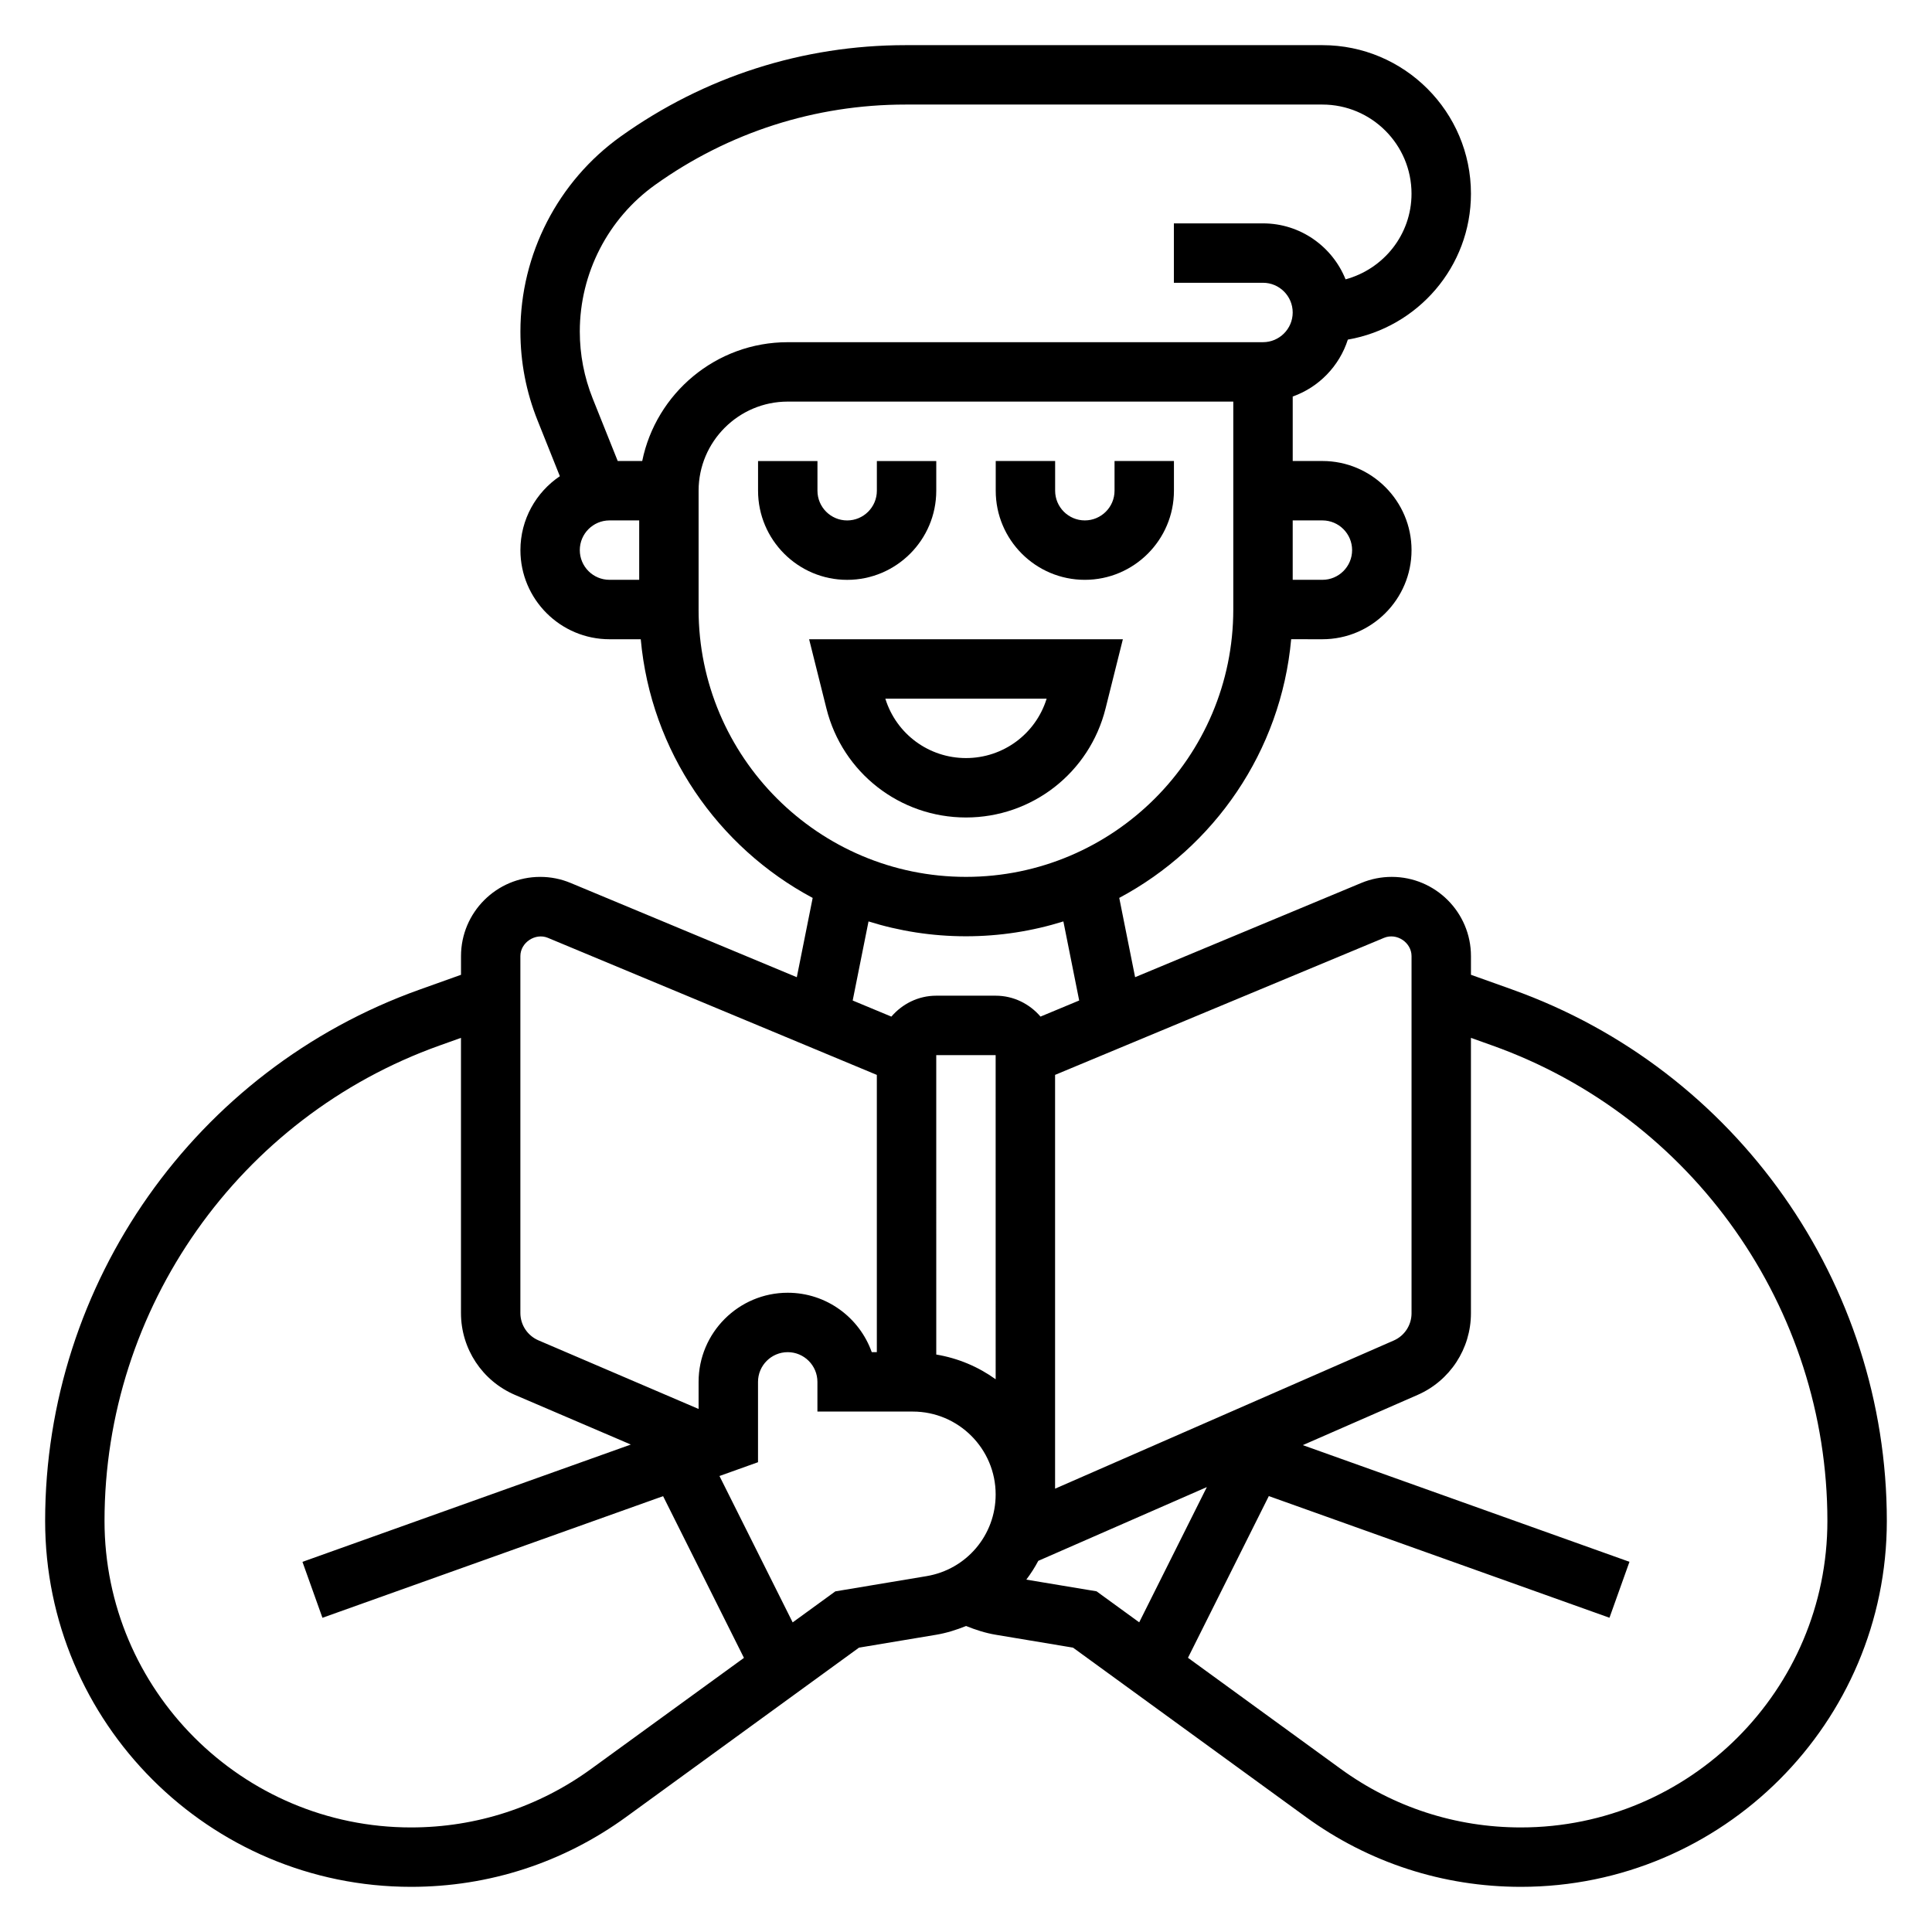 <?xml version="1.0" encoding="UTF-8"?>
<!-- Uploaded to: SVG Find, www.svgrepo.com, Generator: SVG Find Mixer Tools -->
<svg fill="#000000" width="800px" height="800px" version="1.1" viewBox="144 144 512 512" xmlns="http://www.w3.org/2000/svg">
 <g>
  <path d="m392.12 274.05v-7.871h-15.742v7.871c0 4.344-3.535 7.871-7.871 7.871-4.336 0-7.871-3.527-7.871-7.871v-7.871h-15.742v7.871c0 13.02 10.598 23.617 23.617 23.617 13.016 0 23.609-10.598 23.609-23.617z"/>
  <path d="m431.49 297.66c13.02 0 23.617-10.598 23.617-23.617v-7.871h-15.742v7.871c0 4.344-3.535 7.871-7.871 7.871-4.336 0-7.871-3.527-7.871-7.871v-7.871h-15.742v7.871c-0.008 13.02 10.586 23.617 23.609 23.617z"/>
  <path d="m436.98 331.77 4.59-18.359h-83.145l4.59 18.359c4.25 17 19.461 28.871 36.984 28.871s32.73-11.871 36.98-28.871zm-58.355-2.617h42.746c-2.891 9.336-11.5 15.742-21.371 15.742-9.871 0.004-18.484-6.402-21.375-15.742z"/>
  <path d="m544.8 406.25-10.98-3.922v-4.953c0-11.578-9.418-20.992-20.996-20.992-2.769 0-5.481 0.535-8.078 1.613l-59.93 24.969-4.203-21.012c25.121-13.406 42.871-38.824 45.562-68.551l8.281 0.004c13.02 0 23.617-10.598 23.617-23.617 0-13.02-10.598-23.617-23.617-23.617h-7.871v-17.09c6.926-2.457 12.359-8.062 14.609-15.082 18.492-3.211 32.625-19.277 32.625-38.676 0-21.703-17.656-39.359-39.359-39.359h-110.49c-27.215 0-53.301 8.359-75.445 24.176-16.66 11.895-26.609 31.219-26.609 51.703 0 8.117 1.527 16.059 4.551 23.594l5.902 14.762c-6.297 4.242-10.453 11.434-10.453 19.59 0 13.02 10.598 23.617 23.617 23.617h8.273c2.691 29.719 20.445 55.137 45.562 68.551l-4.203 21.012-59.945-24.977c-2.574-1.074-5.281-1.609-8.055-1.609-11.578 0-20.992 9.414-20.992 20.996v4.953l-10.98 3.922c-59.352 21.188-99.23 77.777-99.23 140.8 0 53.477 43.5 96.977 96.977 96.977 20.633 0 40.352-6.406 57.039-18.547l61.66-44.84 20.469-3.418c2.777-0.465 5.391-1.309 7.918-2.32 2.535 1.023 5.141 1.867 7.863 2.32l20.477 3.418 61.66 44.84c16.668 12.141 36.395 18.547 57.027 18.547 53.477 0 96.977-43.5 96.977-96.977 0-63.023-39.879-119.61-99.227-140.8zm-34.008-13.715c3.379-1.395 7.281 1.254 7.281 4.844v94.66c0 3.125-1.852 5.961-4.715 7.211l-89.75 39.266v-109.66zm-102.93 116.99c-4.59-3.312-9.934-5.582-15.742-6.559l-0.004-79.352h15.742zm86.59-227.61c4.336 0 7.871 3.527 7.871 7.871s-3.535 7.871-7.871 7.871h-7.871v-15.742zm-196.8 7.871c0-4.344 3.535-7.871 7.871-7.871h7.871v15.742h-7.871c-4.34 0.004-7.871-3.523-7.871-7.871zm16.539-23.613h-6.488l-6.637-16.578c-2.266-5.68-3.414-11.652-3.414-17.754 0-15.406 7.477-29.945 20.012-38.887 19.457-13.895 42.379-21.246 66.297-21.246h110.49c13.02 0 23.617 10.598 23.617 23.617 0 10.887-7.438 19.98-17.477 22.703-3.492-8.676-11.973-14.832-21.883-14.832h-23.617v15.742h23.617c4.336 0 7.871 3.527 7.871 7.871s-3.535 7.871-7.871 7.871l-125.95 0.004c-19.004 0-34.902 13.547-38.562 31.488zm14.945 39.359v-31.488c0-13.02 10.598-23.617 23.617-23.617h118.08v55.105c0 39.07-31.789 70.848-70.848 70.848-39.062 0-70.852-31.781-70.852-70.848zm45.031 82.656c8.152 2.551 16.828 3.934 25.82 3.934 8.988 0 17.664-1.387 25.82-3.938l4.188 20.957-10.25 4.266c-2.883-3.359-7.117-5.539-11.887-5.539h-15.742c-4.769 0-9.004 2.18-11.895 5.543l-10.25-4.266zm-92.262 9.188c0-3.598 3.961-6.203 7.266-4.848l87.199 36.332v73.473h-1.348c-3.25-9.164-12.004-15.742-22.27-15.742-13.02 0-23.617 10.598-23.617 23.617v7.18l-42.461-18.191c-2.894-1.258-4.769-4.09-4.769-7.238zm18.797 215.37c-13.973 10.164-30.488 15.543-47.773 15.543-44.793 0-81.23-36.441-81.23-81.234 0-56.387 35.676-107.02 88.781-125.98l5.684-2.031v72.918c0 9.453 5.621 17.973 14.312 21.703l30.699 13.152-87.02 31.09 5.297 14.824 90.277-32.234 21.426 42.855zm88.805-51.047-24.137 4.031-11.305 8.219-19.398-38.793 10.215-3.656v-21.293c0-4.344 3.535-7.871 7.871-7.871s7.871 3.527 7.871 7.871v7.871h25.27c12.105 0 21.965 9.855 21.965 21.965 0 10.777-7.715 19.883-18.352 21.656zm26.477 0.918c1.18-1.574 2.25-3.219 3.172-4.977l44.672-19.547-17.926 35.84-11.305-8.219zm131.06 65.672c-17.277 0-33.801-5.375-47.773-15.539l-40.445-29.418 21.426-42.855 90.277 32.242 5.297-14.824-86.57-30.922 30.418-13.305c8.582-3.754 14.141-12.238 14.141-21.629v-72.996l5.684 2.031c53.102 18.961 88.781 69.594 88.781 125.98 0 44.793-36.441 81.234-81.234 81.234z"/>
 </g>
</svg>